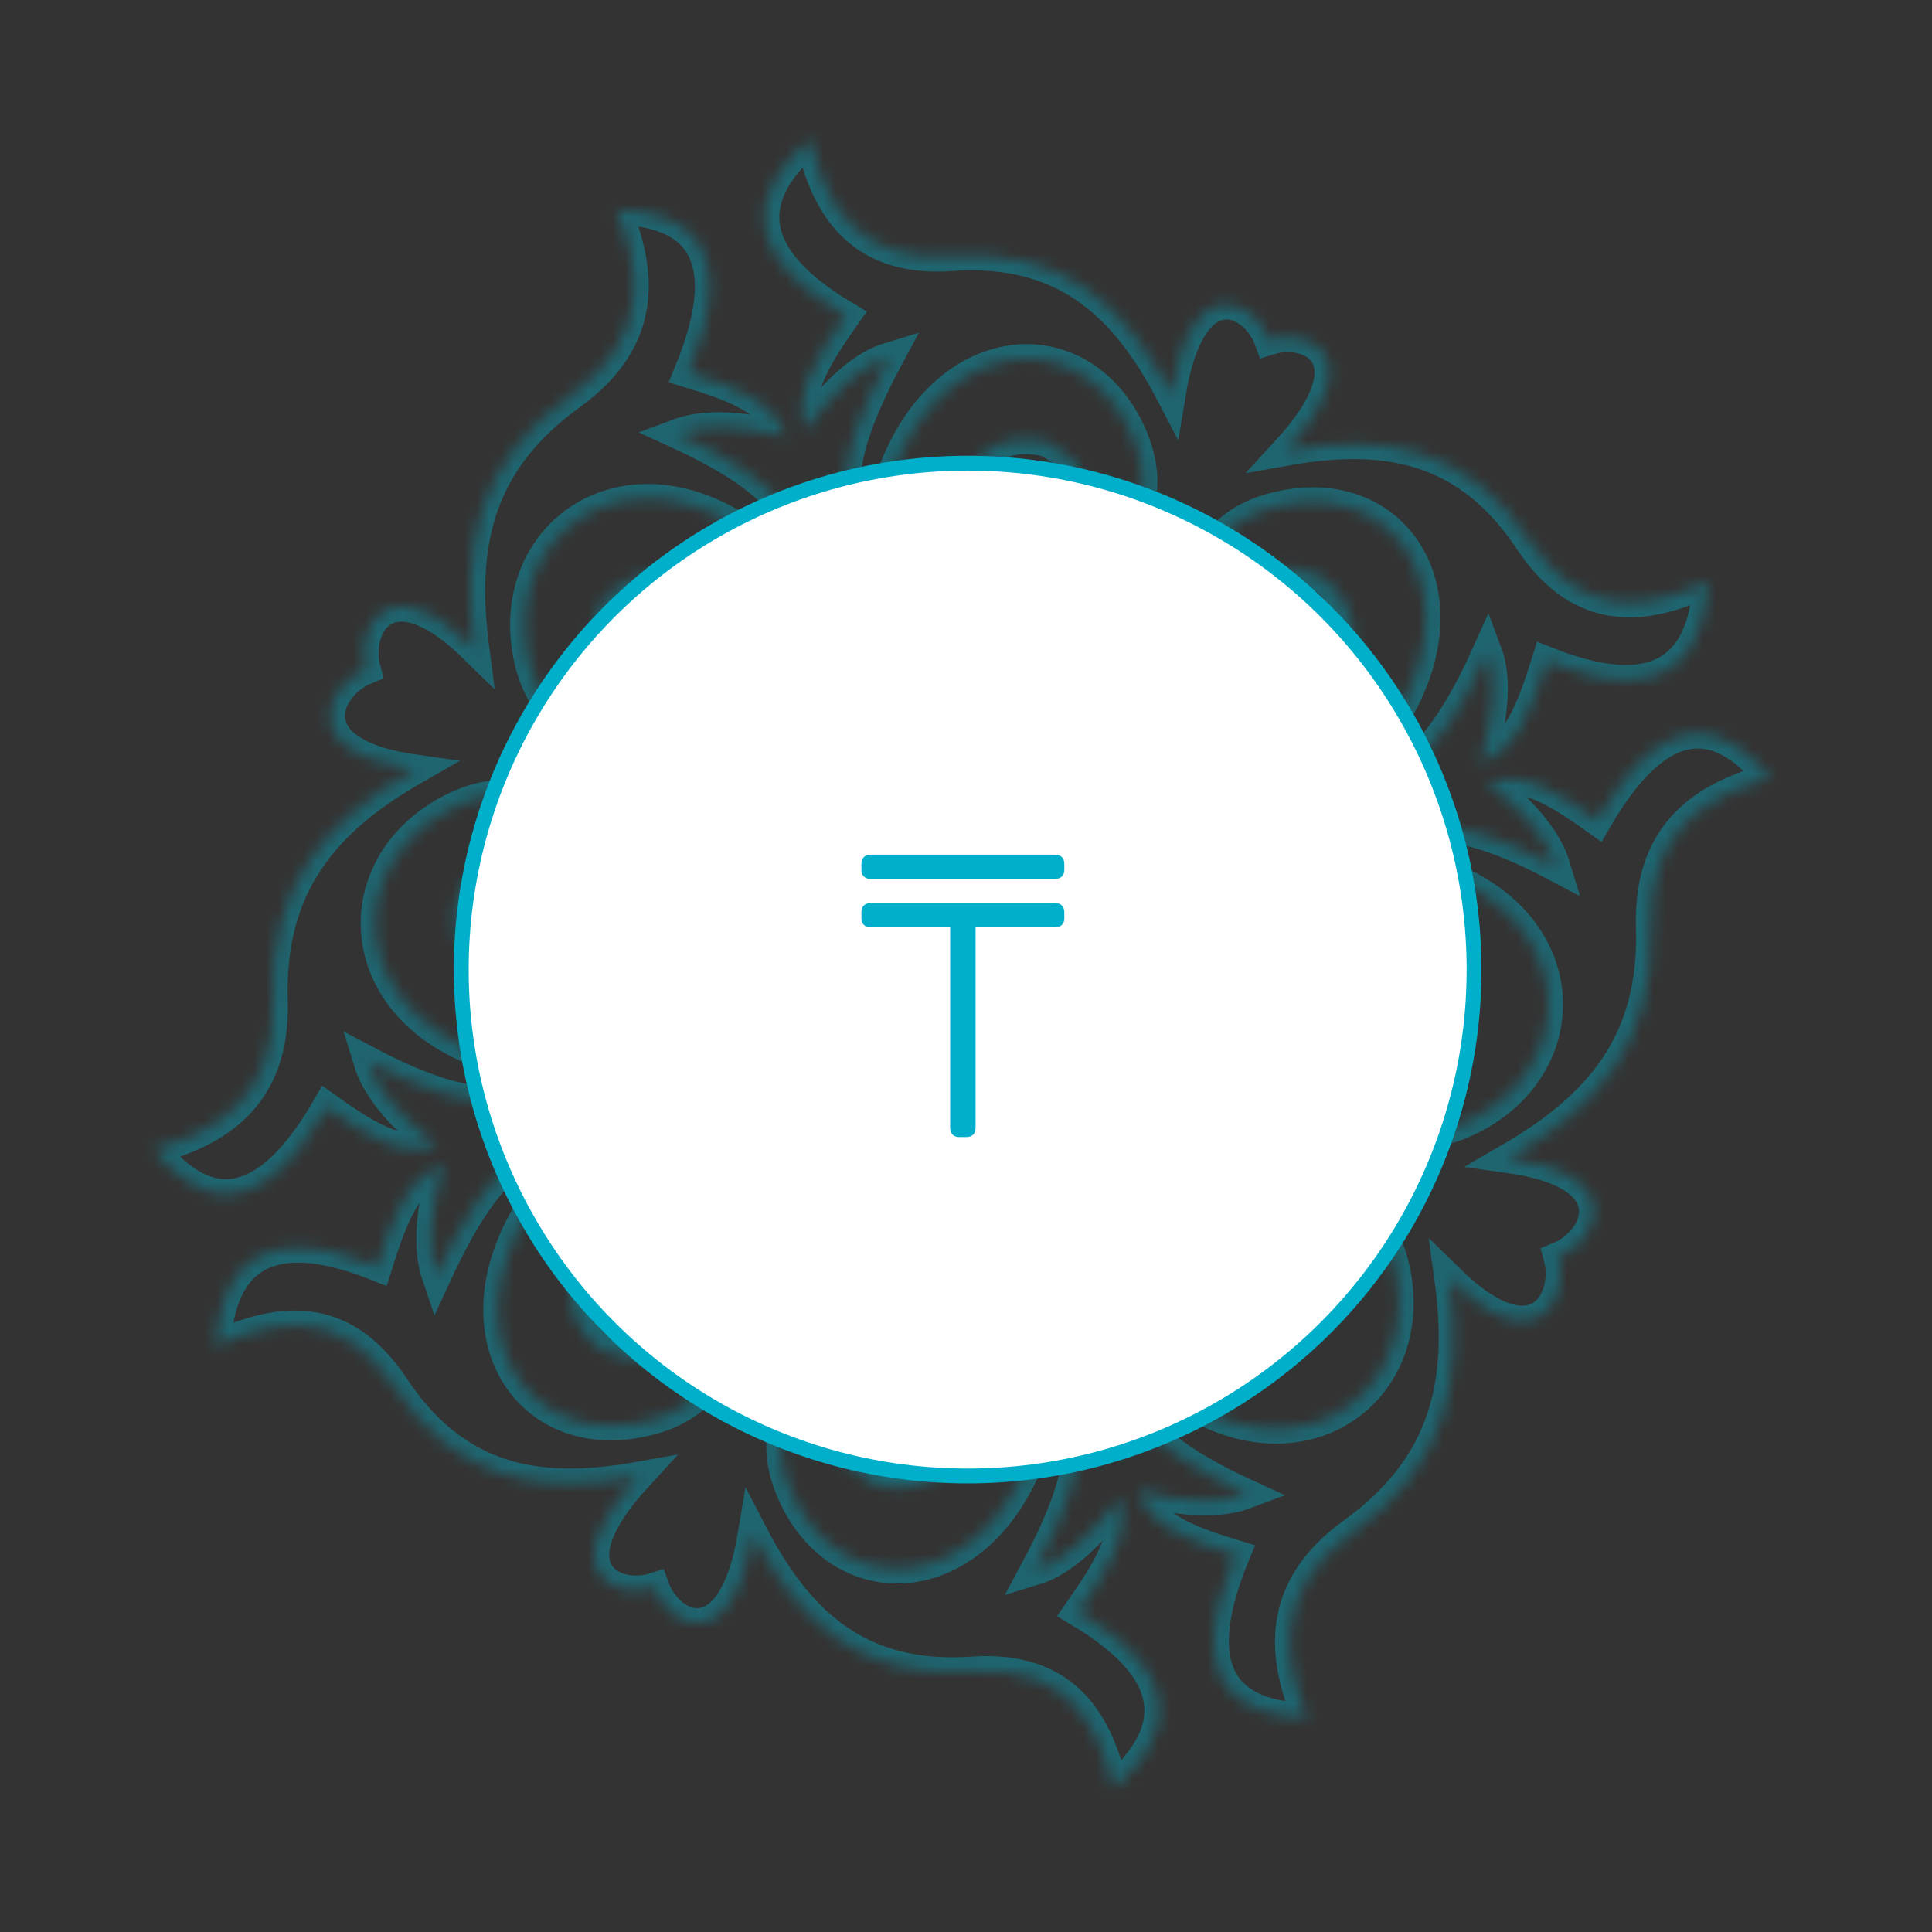 <svg width="156" height="156" viewBox="0 0 156 156" fill="none" xmlns="http://www.w3.org/2000/svg">
<rect x="0" y="0" width="156" height="156" fill="#333333" stroke="none"/>
<g opacity="0.4">
<mask id="path-1-inside-1_73_3003" fill="white">
<path d="M33.504 62.129C26.344 66.216 21.729 71.45 22.041 80.828C22.258 88.657 17.456 91.44 12.388 92.804C15.724 96.914 20.6 99.423 26.392 89.406C29.329 91.497 32.309 93.501 35.271 92.494C32.03 89.932 30.34 87.705 29.726 85.686C38.83 90.493 42.264 89.181 44.053 86.202C28.773 84.573 26.63 71.076 35.719 65.686C43.864 60.904 47.781 68.84 46.635 71.386C45.828 73.241 43.042 74.978 41.518 71.761C40.125 68.93 39.303 68.203 36.961 72.305C35.738 76.528 38.218 81.289 45.903 78.747C47.956 84.156 51.363 85.728 55.006 83.339C58.263 81.297 57.249 77.044 55.574 77.398C49.302 78.813 49.514 70.981 54.674 70.52C61.725 69.918 61.828 80.372 67.038 81.115L67.341 81.587L67.388 82.146C63.669 86.212 69.395 94.611 63.526 98.691C59.156 101.686 54.604 95.69 60.394 92.643C61.852 91.86 60.28 87.868 56.54 88.278C52.414 88.819 50.584 92.315 51.993 97.943C44.397 100.957 45.073 106.331 48.486 108.978C52.669 110.717 52.92 109.554 52.343 106.374C51.763 102.763 55.073 102.356 56.67 103.25C59.043 104.526 60.428 113.467 51.231 114.942C40.96 116.639 35.083 104.628 46.288 93.201C43.098 92.059 39.706 93.284 35.246 102.992C34.59 101.06 34.616 98.177 35.796 94.039C32.791 95.133 31.607 98.625 30.467 102.246C20.162 98.135 17.74 103.27 17.427 108.693C22.275 106.469 27.561 105.534 31.813 111.919C36.847 119.547 43.478 120.668 51.471 119.243C44.546 126.772 49.55 129.237 52.856 128.184C54.036 131.447 59.127 133.955 60.789 123.834C64.53 131.039 69.46 135.613 78.576 134.956C86.23 134.436 88.753 139.326 89.901 144.396C94.01 140.843 96.605 135.793 87.065 130.129C89.241 127.018 91.288 123.951 90.411 120.944C87.763 124.359 85.58 126.179 83.562 126.794C88.626 117.384 87.445 113.906 84.595 112.073C82.364 127.92 69.259 130.581 64.345 121.403C60.039 113.168 67.843 108.861 70.302 109.965C72.07 110.729 73.678 113.559 70.461 115.299C67.588 116.78 66.905 117.73 70.746 119.944C74.925 121.038 79.598 118.299 77.359 110.439C82.766 108.169 84.337 104.545 82.251 100.944C80.297 97.729 76.174 98.915 76.442 100.549C77.554 106.996 70.027 107.041 69.738 101.751C69.395 94.611 79.63 94.076 80.502 88.606L80.974 88.302L81.532 88.256C85.296 91.933 93.648 85.644 97.468 91.601C100.246 95.973 94.209 100.828 91.466 95.08C90.725 93.535 86.735 95.323 87.102 99.15C87.428 103.494 90.75 105.238 96.29 103.57C99.044 111.254 104.243 110.276 106.933 106.775C108.671 102.376 107.595 102.167 104.501 102.788C101.021 103.541 100.701 100.273 101.68 98.503C103 96.043 111.679 94.312 112.852 103.685C114.117 114.175 102.11 120.701 91.506 109.579C90.235 112.813 91.287 116.335 100.647 120.624C98.672 121.367 95.876 121.384 91.87 120.376C92.876 123.339 96.281 124.48 99.729 125.535C95.317 136.231 100.277 138.568 105.569 138.708C103.562 133.858 102.842 128.355 109.182 123.756C116.807 118.289 118.144 111.44 117.022 103.272C124.03 110.157 126.753 104.848 125.83 101.498C129.049 100.188 131.556 94.88 121.826 93.519C129.029 89.345 133.602 84.198 133.29 74.82C133.072 66.991 137.874 64.208 142.942 62.844C139.606 58.734 134.731 56.225 128.938 66.242C126.001 64.151 123.022 62.147 120.059 63.154C123.3 65.716 124.991 67.943 125.605 69.962C116.5 65.155 113.067 66.466 111.277 69.446C126.557 71.075 128.7 84.572 119.612 89.962C111.466 94.744 107.549 86.808 108.696 84.262C109.502 82.407 112.288 80.669 113.813 83.887C115.205 86.718 116.027 87.445 118.369 83.343C119.592 79.12 117.113 74.359 109.428 76.901C107.375 71.492 103.967 69.921 100.325 72.309C97.067 74.351 98.081 78.604 99.757 78.25C106.029 76.835 105.816 84.667 100.657 85.128C93.606 85.73 93.502 75.276 88.293 74.533L87.989 74.061L87.943 73.502C91.662 69.436 85.935 61.037 91.805 56.957C96.175 53.962 100.726 59.958 94.937 63.005C93.479 63.788 95.05 67.78 98.79 67.37C102.917 66.829 104.746 63.333 103.337 57.705C110.934 54.691 110.258 49.316 106.844 46.67C102.661 44.931 102.41 46.094 102.987 49.274C103.568 52.885 100.258 53.292 98.661 52.398C96.288 51.122 94.902 42.181 104.099 40.706C114.371 39.009 120.247 51.02 109.043 62.447C112.233 63.589 115.71 62.406 120.085 52.656C120.827 54.631 120.715 57.471 119.534 61.609C122.539 60.515 123.723 57.023 124.864 53.402C135.168 57.513 137.591 52.378 137.903 46.955C133.142 49.221 127.77 50.114 123.517 43.729C118.483 36.101 111.852 34.98 103.859 36.405C110.785 28.876 105.781 26.411 102.474 27.464C101.294 24.201 96.204 21.693 94.541 31.814C90.8 24.609 85.87 20.035 76.754 20.692C69.1 21.212 66.577 16.322 65.43 11.252C61.321 14.805 58.726 19.855 68.265 25.519C66.089 28.63 64.042 31.697 65.006 34.746C67.567 31.289 69.75 29.469 71.769 28.854C66.704 38.264 67.886 41.742 70.735 43.575C72.967 27.728 86.071 25.067 90.985 34.245C95.291 42.48 87.487 46.787 85.029 45.683C83.261 44.919 81.653 42.089 84.869 40.349C87.743 38.868 88.425 37.918 84.584 35.704C80.405 34.61 75.732 37.349 77.972 45.209C72.564 47.479 70.994 51.103 73.079 54.704C75.034 57.919 79.156 56.733 78.889 55.099C77.776 48.652 85.304 48.607 85.593 53.897C85.935 61.037 75.7 61.572 74.828 67.042L74.357 67.346L73.798 67.392C70.034 63.715 61.682 70.004 57.863 64.047C55.084 59.675 61.121 54.819 63.865 60.568C64.605 62.113 68.595 60.325 68.229 56.498C67.903 52.154 64.58 50.41 59.041 52.078C56.286 44.394 51.087 45.372 48.397 48.873C46.659 53.272 47.736 53.481 50.743 52.817C54.309 52.107 54.629 55.375 53.65 57.145C52.331 59.605 43.651 61.336 42.479 51.964C41.214 41.473 53.221 34.947 63.824 46.069C65.138 42.748 64.043 39.313 54.684 35.024C56.658 34.281 59.454 34.264 63.461 35.272C62.454 32.309 59.049 31.168 55.602 30.113C60.014 19.416 55.053 17.08 49.761 16.94C51.768 21.79 52.488 27.293 46.148 31.892C38.523 37.359 37.229 44.122 38.309 52.376C31.3 45.491 28.62 50.713 29.543 54.064C26.324 55.374 23.775 60.768 33.504 62.129Z"/>
</mask>
<path d="M33.504 62.129C26.344 66.216 21.729 71.45 22.041 80.828C22.258 88.657 17.456 91.44 12.388 92.804C15.724 96.914 20.6 99.423 26.392 89.406C29.329 91.497 32.309 93.501 35.271 92.494C32.03 89.932 30.34 87.705 29.726 85.686C38.83 90.493 42.264 89.181 44.053 86.202C28.773 84.573 26.63 71.076 35.719 65.686C43.864 60.904 47.781 68.84 46.635 71.386C45.828 73.241 43.042 74.978 41.518 71.761C40.125 68.93 39.303 68.203 36.961 72.305C35.738 76.528 38.218 81.289 45.903 78.747C47.956 84.156 51.363 85.728 55.006 83.339C58.263 81.297 57.249 77.044 55.574 77.398C49.302 78.813 49.514 70.981 54.674 70.52C61.725 69.918 61.828 80.372 67.038 81.115L67.341 81.587L67.388 82.146C63.669 86.212 69.395 94.611 63.526 98.691C59.156 101.686 54.604 95.69 60.394 92.643C61.852 91.86 60.28 87.868 56.54 88.278C52.414 88.819 50.584 92.315 51.993 97.943C44.397 100.957 45.073 106.331 48.486 108.978C52.669 110.717 52.92 109.554 52.343 106.374C51.763 102.763 55.073 102.356 56.67 103.25C59.043 104.526 60.428 113.467 51.231 114.942C40.96 116.639 35.083 104.628 46.288 93.201C43.098 92.059 39.706 93.284 35.246 102.992C34.59 101.06 34.616 98.177 35.796 94.039C32.791 95.133 31.607 98.625 30.467 102.246C20.162 98.135 17.74 103.27 17.427 108.693C22.275 106.469 27.561 105.534 31.813 111.919C36.847 119.547 43.478 120.668 51.471 119.243C44.546 126.772 49.55 129.237 52.856 128.184C54.036 131.447 59.127 133.955 60.789 123.834C64.53 131.039 69.46 135.613 78.576 134.956C86.23 134.436 88.753 139.326 89.901 144.396C94.01 140.843 96.605 135.793 87.065 130.129C89.241 127.018 91.288 123.951 90.411 120.944C87.763 124.359 85.58 126.179 83.562 126.794C88.626 117.384 87.445 113.906 84.595 112.073C82.364 127.92 69.259 130.581 64.345 121.403C60.039 113.168 67.843 108.861 70.302 109.965C72.07 110.729 73.678 113.559 70.461 115.299C67.588 116.78 66.905 117.73 70.746 119.944C74.925 121.038 79.598 118.299 77.359 110.439C82.766 108.169 84.337 104.545 82.251 100.944C80.297 97.729 76.174 98.915 76.442 100.549C77.554 106.996 70.027 107.041 69.738 101.751C69.395 94.611 79.63 94.076 80.502 88.606L80.974 88.302L81.532 88.256C85.296 91.933 93.648 85.644 97.468 91.601C100.246 95.973 94.209 100.828 91.466 95.08C90.725 93.535 86.735 95.323 87.102 99.15C87.428 103.494 90.75 105.238 96.29 103.57C99.044 111.254 104.243 110.276 106.933 106.775C108.671 102.376 107.595 102.167 104.501 102.788C101.021 103.541 100.701 100.273 101.68 98.503C103 96.043 111.679 94.312 112.852 103.685C114.117 114.175 102.11 120.701 91.506 109.579C90.235 112.813 91.287 116.335 100.647 120.624C98.672 121.367 95.876 121.384 91.87 120.376C92.876 123.339 96.281 124.48 99.729 125.535C95.317 136.231 100.277 138.568 105.569 138.708C103.562 133.858 102.842 128.355 109.182 123.756C116.807 118.289 118.144 111.44 117.022 103.272C124.03 110.157 126.753 104.848 125.83 101.498C129.049 100.188 131.556 94.88 121.826 93.519C129.029 89.345 133.602 84.198 133.29 74.82C133.072 66.991 137.874 64.208 142.942 62.844C139.606 58.734 134.731 56.225 128.938 66.242C126.001 64.151 123.022 62.147 120.059 63.154C123.3 65.716 124.991 67.943 125.605 69.962C116.5 65.155 113.067 66.466 111.277 69.446C126.557 71.075 128.7 84.572 119.612 89.962C111.466 94.744 107.549 86.808 108.696 84.262C109.502 82.407 112.288 80.669 113.813 83.887C115.205 86.718 116.027 87.445 118.369 83.343C119.592 79.12 117.113 74.359 109.428 76.901C107.375 71.492 103.967 69.921 100.325 72.309C97.067 74.351 98.081 78.604 99.757 78.25C106.029 76.835 105.816 84.667 100.657 85.128C93.606 85.73 93.502 75.276 88.293 74.533L87.989 74.061L87.943 73.502C91.662 69.436 85.935 61.037 91.805 56.957C96.175 53.962 100.726 59.958 94.937 63.005C93.479 63.788 95.05 67.78 98.79 67.37C102.917 66.829 104.746 63.333 103.337 57.705C110.934 54.691 110.258 49.316 106.844 46.67C102.661 44.931 102.41 46.094 102.987 49.274C103.568 52.885 100.258 53.292 98.661 52.398C96.288 51.122 94.902 42.181 104.099 40.706C114.371 39.009 120.247 51.02 109.043 62.447C112.233 63.589 115.71 62.406 120.085 52.656C120.827 54.631 120.715 57.471 119.534 61.609C122.539 60.515 123.723 57.023 124.864 53.402C135.168 57.513 137.591 52.378 137.903 46.955C133.142 49.221 127.77 50.114 123.517 43.729C118.483 36.101 111.852 34.98 103.859 36.405C110.785 28.876 105.781 26.411 102.474 27.464C101.294 24.201 96.204 21.693 94.541 31.814C90.8 24.609 85.87 20.035 76.754 20.692C69.1 21.212 66.577 16.322 65.43 11.252C61.321 14.805 58.726 19.855 68.265 25.519C66.089 28.63 64.042 31.697 65.006 34.746C67.567 31.289 69.75 29.469 71.769 28.854C66.704 38.264 67.886 41.742 70.735 43.575C72.967 27.728 86.071 25.067 90.985 34.245C95.291 42.48 87.487 46.787 85.029 45.683C83.261 44.919 81.653 42.089 84.869 40.349C87.743 38.868 88.425 37.918 84.584 35.704C80.405 34.61 75.732 37.349 77.972 45.209C72.564 47.479 70.994 51.103 73.079 54.704C75.034 57.919 79.156 56.733 78.889 55.099C77.776 48.652 85.304 48.607 85.593 53.897C85.935 61.037 75.7 61.572 74.828 67.042L74.357 67.346L73.798 67.392C70.034 63.715 61.682 70.004 57.863 64.047C55.084 59.675 61.121 54.819 63.865 60.568C64.605 62.113 68.595 60.325 68.229 56.498C67.903 52.154 64.58 50.41 59.041 52.078C56.286 44.394 51.087 45.372 48.397 48.873C46.659 53.272 47.736 53.481 50.743 52.817C54.309 52.107 54.629 55.375 53.65 57.145C52.331 59.605 43.651 61.336 42.479 51.964C41.214 41.473 53.221 34.947 63.824 46.069C65.138 42.748 64.043 39.313 54.684 35.024C56.658 34.281 59.454 34.264 63.461 35.272C62.454 32.309 59.049 31.168 55.602 30.113C60.014 19.416 55.053 17.08 49.761 16.94C51.768 21.79 52.488 27.293 46.148 31.892C38.523 37.359 37.229 44.122 38.309 52.376C31.3 45.491 28.62 50.713 29.543 54.064C26.324 55.374 23.775 60.768 33.504 62.129Z" stroke="#00AFCA" stroke-width="2.396" mask="url(#path-1-inside-1_73_3003)"/>
</g>
<circle cx="78.134" cy="78.289" r="40.889" fill="white" stroke="#00AFCA" stroke-width="1.198"/>
<path d="M77.438 91.812C77.221 91.812 77.047 91.747 76.917 91.617C76.786 91.486 76.721 91.313 76.721 91.096V74.875H70.272C70.055 74.875 69.881 74.81 69.751 74.68C69.621 74.549 69.555 74.376 69.555 74.158V73.67C69.555 73.431 69.621 73.246 69.751 73.116C69.881 72.986 70.055 72.921 70.272 72.921H85.19C85.429 72.921 85.613 72.986 85.743 73.116C85.874 73.246 85.939 73.431 85.939 73.67V74.158C85.939 74.376 85.874 74.549 85.743 74.68C85.613 74.81 85.429 74.875 85.19 74.875H78.773V91.096C78.773 91.313 78.708 91.486 78.578 91.617C78.447 91.747 78.263 91.812 78.024 91.812H77.438ZM70.272 70.966C70.055 70.966 69.881 70.901 69.751 70.771C69.621 70.641 69.555 70.467 69.555 70.25V69.761C69.555 69.522 69.621 69.338 69.751 69.207C69.881 69.077 70.055 69.012 70.272 69.012H85.19C85.429 69.012 85.613 69.077 85.743 69.207C85.874 69.338 85.939 69.522 85.939 69.761V70.25C85.939 70.467 85.874 70.641 85.743 70.771C85.613 70.901 85.429 70.966 85.19 70.966H70.272Z" fill="#00AFCA"/>
</svg>

